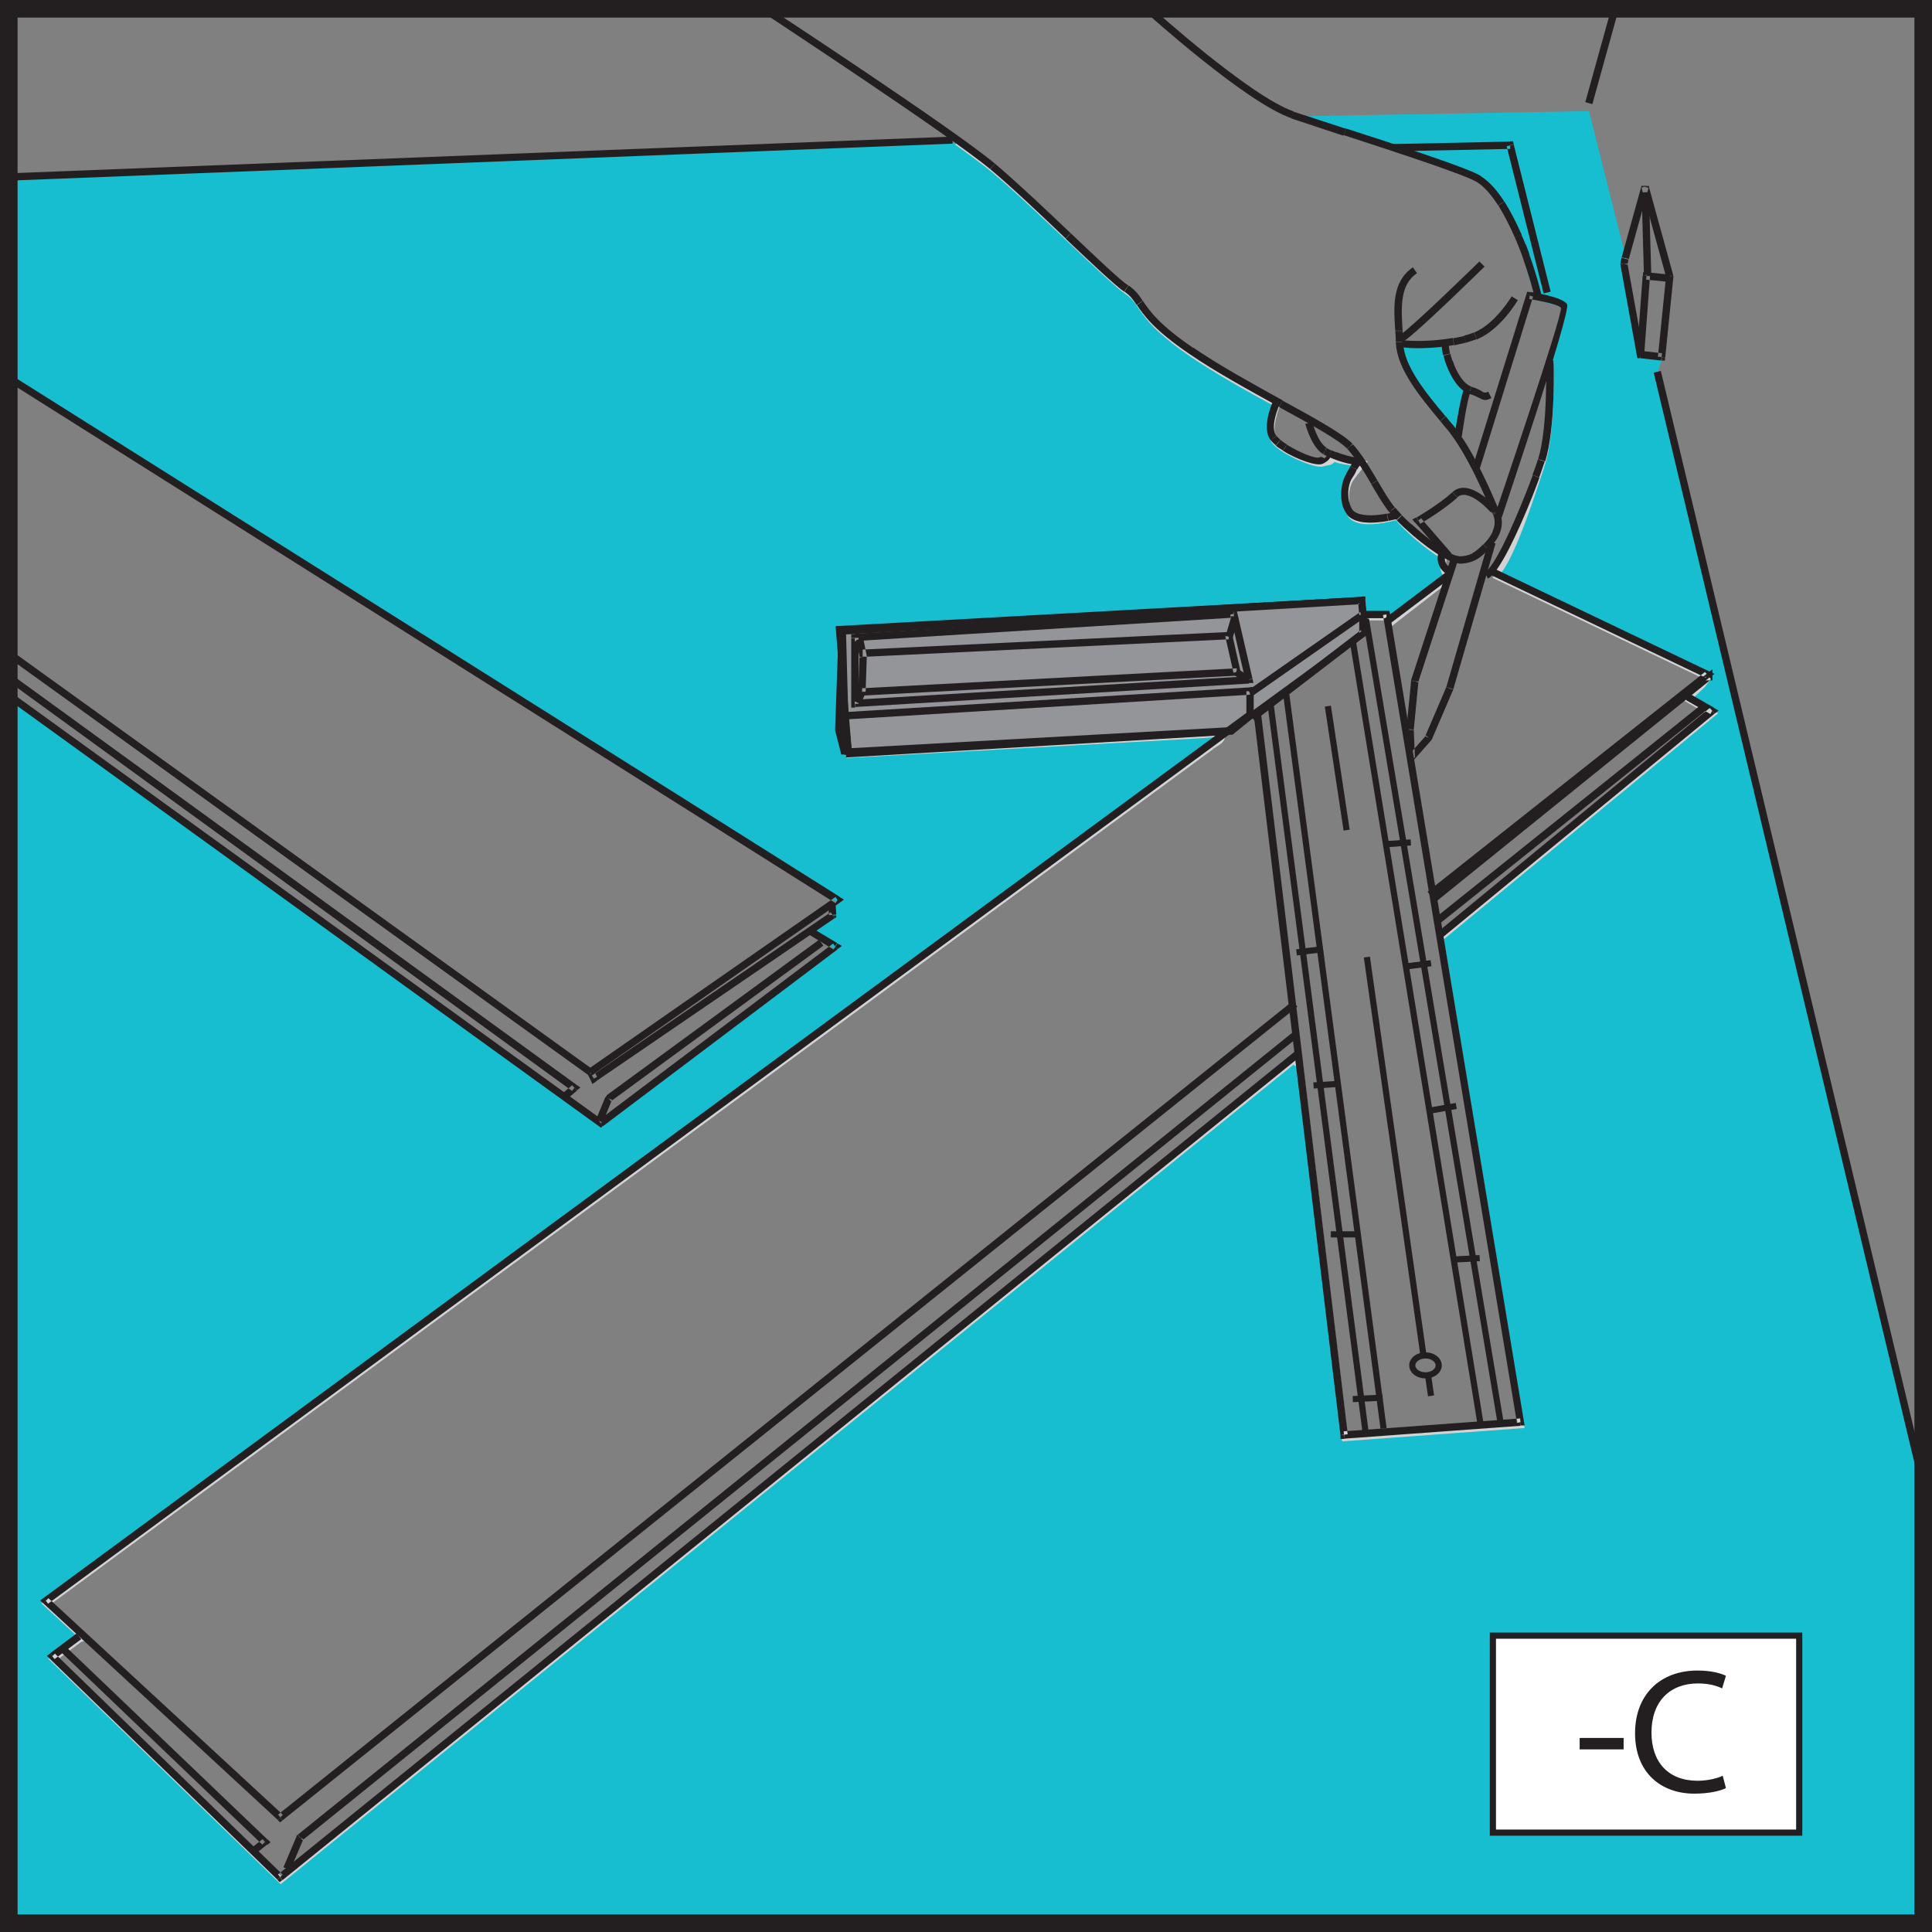 <?xml version="1.0" encoding="UTF-8"?><svg id="_лой_2" xmlns="http://www.w3.org/2000/svg" viewBox="0 0 65.91 65.91"><rect x="0" y="0" width="65.91" height="65.91" fill="#808080" stroke="none"/><defs><style>.cls-1{fill:#fff;}.cls-2,.cls-3{fill:#231f20;}.cls-4,.cls-5,.cls-6,.cls-7{stroke-width:.21px;}.cls-4,.cls-5,.cls-6,.cls-7,.cls-8{fill:none;stroke-miterlimit:10;}.cls-4,.cls-6{stroke:#d1d3d4;}.cls-5,.cls-7,.cls-8{stroke:#231f20;}.cls-6,.cls-7,.cls-9,.cls-3,.cls-10{fill-rule:evenodd;}.cls-8{stroke-width:.6px;}.cls-9{fill:#17becf;}.cls-10{fill:#939598;}</style></defs><g id="_лой_1-2"><g><path class="cls-9" d="M56.56,12.77l8.97,37.5,.05,.17v15.21H.38V23.83l20.14,14.59,8-6.03-.9-.54,.82-.52-.02-.31,.18-.21L.38,13.04V6.07l32.13-1.19,.13-.03c.53,.38,.97,.71,1.24,.93,1.44,1.2,3.97,3.77,4.57,4.17,.6,.4,.32,.84,2.21,2.13,.85,.58,1.93,1.18,2.9,1.71,0,0-.37,.89-.09,1.26,.28,.36,1.42,.84,1.64,.76,.22-.07,.25,0,.37-.18,.34,.15,.76,.14,.99,.18-.12,.17-.2,.24-.4,.52-.2,.28-.24,.92,0,1.24,.24,.32,.98,.22,1.58,.06,.35,.43,1.01,1,1.6,1.36-.08,.32-.01,.59,.19,.71l-2.08,1.62-.04-.25h-.8l-.04-.48-17.73,1-.12,3.41,.32,.76,12.02-.67c.32-.02,.66-.08,.71,.02,.03,.17-.18,.23-.34,.36L1.58,54.71l1.26,1.17-.13,.04-.91,.68,7.77,7.54,34.53-27.94,.24,.13,1.53,12.73,6.02-.44-2.7-16.27-.07-.34,.22-.19,9.08-7.48-.86-.5,.52-.49,.18-.26-7.3-3.49c.48-.24,1.28-2.69,1.64-3.81,.36-1.12,.28-3.41,.28-3.41v-.09c.31-.97,.52-1.69,.48-1.75-.07-.13-.38-.13-.68-.24-.55-.22-.62-1.57-.88-2.16-.32-.72-.76-1.56-1.32-1.93-.56-.36-4.85-1.68-6.38-2.21l.06-.03,10.05-.18,1.26,5.02-.02,.08-.04,.2,.56,3.09,.72,.08-.15,.5Z"/><path class="cls-6" d="M32.65,4.85c.53,.38,.97,.71,1.24,.93,1.44,1.2,3.97,3.77,4.57,4.17,.6,.4,.32,.84,2.21,2.13,.85,.58,1.93,1.18,2.9,1.71,0,0-.37,.89-.09,1.26,.28,.36,1.42,.84,1.64,.76,.22-.07,.25,0,.37-.18,.34,.15,.76,.14,.99,.18-.12,.17-.2,.24-.4,.52-.2,.28-.24,.92,0,1.24,.24,.32,.98,.22,1.58,.06,.35,.43,1.01,1,1.6,1.36-.08,.32-.01,.59,.19,.71"/><polyline class="cls-6" points="49.45 19.7 47.36 21.32 47.32 21.06 46.52 21.06 46.48 20.58 28.75 21.58 28.63 24.99 28.95 25.75 40.97 25.08"/><path class="cls-6" d="M40.97,25.08c.32-.02,.66-.08,.71,.02,.03,.17-.18,.23-.34,.36"/><polyline class="cls-6" points="41.34 25.46 1.58 54.71 2.85 55.88 2.72 55.92 1.81 56.6 9.58 64.14 44.11 36.2 44.35 36.33 45.88 49.06 51.89 48.62 49.2 32.35 49.13 32.01 49.35 31.83 58.43 24.35 57.57 23.85 58.09 23.36 58.27 23.11 50.97 19.62"/><path class="cls-6" d="M50.97,19.62c.48-.24,1.28-2.69,1.64-3.81,.36-1.12,.28-3.41,.28-3.41"/><line class="cls-4" x1="52.9" y1="12.4" x2="52.91" y2="12.31"/><path class="cls-9" d="M49.33,11.8c-.6,.08-1.22,.09-1.48,.04,.04,.96,.96,1.97,1.68,2.85,.09,.11,.12,.33,.27,.36,0,0,.17-1.44,.29-1.64-.48-.16-.76-1.08-.76-1.6Z"/><polygon class="cls-10" points="28.62 21.46 28.96 25.73 42.01 24.96 42.7 24.4 46.62 21.54 46.45 20.47 28.62 21.46"/><polygon class="cls-7" points="28.62 21.46 28.96 25.73 42.01 24.96 42.7 24.4 46.62 21.54 46.45 20.47 28.62 21.46"/><path class="cls-3" d="M.36,.24H65.55v.25H.36V.24H.36ZM65.55,.24v.12h.12v-.12h-.12Zm.12,65.32V.36h-.25V65.55h.25Zm0,.12h-.12v-.12h.12v.12h0Zm-.12,0H.36v-.25H65.55v.25h0ZM.36,65.68v-.12h-.12v.12h.12ZM.24,.36V65.55h.25V.36H.24ZM.24,.24v.12h.12v-.12h-.12Z"/><path class="cls-3" d="M39.28,.25s3.35,3.03,4.85,3.55l-.08,.23c-1.55-.53-4.93-3.59-4.94-3.59l.16-.19h0Zm4.85,3.55l-.04,.12,.04-.12h0Zm0,0l-.08,.23h0l.08-.23h0Zm-.08,.23l.04-.12-.04,.12h0Zm.08-.23l-.08,.24c.42,.14,1.06,.35,1.78,.59l.08-.24c-.71-.23-1.34-.44-1.78-.58h0Zm1.78,.58h0c1.85,.6,4.21,1.36,4.62,1.63l-.13,.21c-.39-.25-2.72-1.01-4.56-1.61l.08-.24h0Zm4.62,1.63l-.13,.21c.26,.17,.5,.46,.71,.79l.21-.13c-.23-.36-.49-.67-.79-.86h0Zm.79,.86h0c.22,.35,.42,.75,.58,1.11l-.23,.1c-.16-.36-.35-.74-.56-1.08l.21-.13h0Zm.58,1.11l-.23,.1v.02l.24-.1s0-.02,0-.02h0Zm-.22,.12l.11-.05-.11,.05h0Zm.23-.1l-.23,.1c.04,.1,.09,.21,.13,.32l.23-.09c-.04-.11-.09-.22-.14-.33h0Zm.14,.33h0c.04,.11,.09,.23,.13,.35l-.24,.08c-.04-.11-.08-.23-.13-.34l.23-.09h0Zm.13,.35l-.24,.08c.21,.6,.38,1.21,.41,1.37l.24-.04c-.03-.18-.2-.81-.42-1.41h0Z"/><path class="cls-3" d="M53,12.3s.08,2.31-.29,3.45l-.24-.08c.35-1.1,.27-3.36,.27-3.37h.25Zm-.29,3.44l-.24-.08h0l.24,.08h0Zm0,0l-.24-.08c-.05,.16-.11,.34-.19,.54l.23,.09c.07-.21,.14-.39,.19-.55h0Zm-.19,.55h0c-.07,.2-.16,.42-.25,.66l-.23-.09c.09-.22,.17-.44,.25-.65l.23,.09h0Zm-.25,.66l-.23-.09c-.46,1.16-1.07,2.5-1.39,2.66l.11,.22c.38-.19,1.03-1.59,1.51-2.79h0Z"/><path class="cls-3" d="M49.4,19.62h0l.13-.21h0l-.13,.21h0Zm0,0l.06-.11-.06,.11h0Zm0,0l.13-.21s-.05-.03-.07-.05l-.15,.2s.06,.04,.09,.06h0Zm-.09-.06l.15-.2s-.04-.03-.06-.05l-.18,.17s.06,.05,.09,.08h0Zm-.09-.08h0l.09-.09-.09,.09h0Zm0,0h0c-.14-.15-.22-.36-.15-.63l.24,.06c-.05,.18,0,.31,.09,.4l-.18,.17Z"/><path class="cls-3" d="M26.31,.32s6.18,4.05,7.63,5.26l-.16,.19c-1.43-1.19-7.59-5.23-7.61-5.25l.14-.21h0Zm7.63,5.26l-.08,.1,.08-.09h0Zm0,0l-.16,.19h.01l.15-.19h0Zm0,0l-.07,.1,.08-.1h0Zm0,0l-.16,.19c.71,.59,1.7,1.53,2.58,2.37l.17-.18c-.88-.84-1.87-1.77-2.59-2.38h0Zm2.59,2.38h0c.89,.84,1.67,1.59,1.96,1.78l-.14,.21c-.31-.21-1.1-.96-2-1.81l.17-.18h0Zm1.83,1.99l.07-.1-.07,.1h0Zm.14-.21l-.14,.21c.2,.13,.29,.27,.42,.46l.21-.14c-.14-.21-.25-.37-.49-.53h0Zm.49,.53h0l-.1,.07,.1-.07h0Zm0,0h0c.23,.33,.54,.8,1.72,1.6l-.14,.2c-1.22-.83-1.55-1.32-1.79-1.67l.21-.14h0Zm1.72,1.6l-.07,.1,.07-.1h0Zm0,0l-.14,.2h0l.14-.2h0Zm-.14,.2l.07-.1-.07,.1h0Zm.14-.2l-.14,.2c.9,.62,2.06,1.25,3.07,1.81l.12-.22c-1.01-.56-2.16-1.19-3.05-1.8h0Zm3.05,1.8h0c1.12,.61,2.07,1.14,2.38,1.47l-.18,.17c-.28-.3-1.22-.82-2.32-1.42l.12-.22h0Zm2.2,1.64l.09-.09-.09,.08h0Zm.18-.17l-.18,.18s-.02-.03-.01-.02l.21-.14s-.01-.02-.02-.02h0Zm-.18,.17l.09-.08-.1,.07v.02h.01Zm.18-.17l-.18,.17c.3,.33,.57,.77,.82,1.2l.21-.12c-.26-.44-.53-.9-.85-1.25h0Zm.85,1.25h0c.2,.34,.39,.67,.6,.93l-.19,.16c-.22-.27-.41-.61-.62-.96l.21-.12h0Zm.6,.93l-.1,.08,.1-.07h0Zm0,0l-.21,.14s.01,.02,.02,.02l.18-.17s.02,.03,.01,.02h0Zm-.01-.02l-.09,.09,.1-.08h0Zm0,0l-.19,.16c.07,.09,.16,.18,.26,.29l.18-.17c-.09-.1-.17-.19-.24-.27h0Zm.24,.27h0c.09,.1,.2,.2,.32,.31l-.17,.18c-.12-.11-.23-.21-.33-.32l.18-.17h0Zm.32,.31l-.17,.18c.62,.57,1.45,1.16,1.8,1.16v-.25c-.29,0-1.05-.57-1.63-1.1h0Zm1.63,1.1h0c.2,0,.34-.04,.46-.1l.12,.22c-.16,.08-.34,.13-.58,.13v-.25h0Zm.46-.1l.12,.22c.15-.08,.28-.2,.43-.35l-.18-.18c-.13,.13-.25,.24-.37,.3h0Zm.37-.3h0c.13-.13,.26-.29,.33-.47l.23,.09c-.09,.21-.24,.4-.39,.55l-.18-.18h0Zm.33-.47l.23,.09c.09-.22,.11-.48,0-.75l-.23,.09c.09,.21,.07,.39,0,.56h0Zm0-.56h0c-.03-.07,0-.01-.02-.04l.23-.09c.02,.05,0,0,.02,.04l-.23,.09h0Zm.21-.13h0l-.11,.05,.11-.05h0Zm-.23,.1h0c-.22-.52-.84-2.01-1.53-2.86l.19-.16c.71,.87,1.35,2.39,1.57,2.92l-.23,.1h0Zm-1.53-2.86l.19-.16-.02-.02-.19,.16,.02,.02h0Zm.17-.18l-.1,.08,.1-.08h0Zm-.19,.16l.19-.16c-.07-.08-.15-.18-.23-.28l-.19,.16c.07,.09,.15,.18,.23,.28h0Zm-.23-.28h0c-.69-.83-1.47-1.77-1.51-2.66h.25c.03,.8,.78,1.71,1.45,2.51l-.19,.16h0Zm-1.51-2.66h.25v-.03h-.25v.03h0Zm.25-.03h0Zm-.25,0h0c0-.12-.01-.26-.02-.39h.25c0,.11,.02,.24,.02,.38h-.25Zm-.02-.38h.25c-.05-.8-.1-1.57,.49-1.97l-.14-.2c-.71,.49-.66,1.32-.6,2.18h0Z"/><path class="cls-3" d="M50.64,9.1s-2.3,2.26-2.75,2.54l-.13-.21c.43-.28,2.7-2.5,2.71-2.51l.18,.18Z"/><path class="cls-3" d="M51.78,10.24s-.58,1-1.38,1.33l-.1-.23c.72-.3,1.27-1.23,1.27-1.23l.21,.13h0Zm-1.38,1.33l-.1-.23h-.02l.1,.24h.02Zm-.02,0l-.05-.11,.05,.11h0Zm0,0l-.09-.23c-.1,.04-.22,.08-.34,.11l.06,.24c.13-.04,.26-.08,.37-.12h0Zm-.37,.12h0c-.13,.03-.27,.06-.4,.09l-.04-.24c.13-.02,.26-.05,.38-.08l.06,.24h0Zm-.45-.16l.02,.12-.02-.12h0Zm.04,.24l-.04-.24c-.67,.12-1.42,.12-1.72,.07l-.04,.24c.32,.06,1.11,.06,1.81-.07h0Z"/><path class="cls-3" d="M49.43,11.7h0Zm0,0h-.25c0,.13,.02,.27,.05,.42l.24-.06c-.03-.13-.05-.26-.05-.37h0Zm.05,.37h0c.02,.08,.04,.16,.07,.24l-.23,.08c-.03-.09-.06-.18-.07-.26l.24-.06h0Zm.07,.24l-.23,.08c.16,.46,.44,.92,.8,1.04l.08-.24c-.27-.09-.51-.48-.64-.88h0Zm.64,.88h0l-.04,.12,.04-.12h0Zm0,0h0c.19,.06,.3,.12,.37,.16l-.11,.22c-.07-.04-.18-.09-.34-.14l.08-.23h0Zm.37,.16l-.06,.11,.06-.11h0Zm0,0l-.11,.22c.17,.09,.23,.11,.43,.01l-.11-.22c-.1,.05-.12,.04-.21,0h0Z"/><path class="cls-3" d="M49.62,14.85s.21-1.39,.34-1.61l.21,.13c-.11,.18-.3,1.51-.3,1.52l-.25-.03Z"/><path class="cls-3" d="M47.65,17.71h-.02l-.06-.24h.02l.06,.24h0Zm-.02,0l-.06-.24c-.08,.02-.16,.04-.25,.06l.05,.24c.09-.02,.18-.04,.27-.06h0Zm-.27,.06h0c-.09,.02-.19,.03-.27,.04l-.03-.25c.09-.01,.17-.02,.25-.04l.05,.24h0Zm-.27,.04l-.03-.25c-.4,.05-.78,.01-.92-.17l-.2,.15c.2,.27,.66,.33,1.14,.27h0Zm-1.14-.27h0l.2-.15s0,0,0,0l-.2,.15h0Zm.19-.16h0l-.1,.07,.1-.07h0Zm-.2,.15h0c-.04-.05-.07-.11-.1-.18l.23-.09s.04,.09,.07,.13l-.2,.15h0Zm-.1-.18l.23-.09s-.03-.1-.05-.16l-.24,.05c.01,.07,.03,.14,.06,.2h0Zm-.06-.2h0l.12-.02-.12,.02h0Zm0,0h0c-.07-.35,0-.77,.16-1l.2,.14c-.13,.18-.18,.52-.12,.81l-.24,.05h0Zm.16-1l.2,.14c.08-.11,.12-.2,.15-.28l-.23-.1c-.03,.06-.06,.14-.13,.23h0Zm.13-.23h0c.06-.14,.1-.24,.33-.33l.1,.23c-.13,.06-.16,.12-.2,.2l-.23-.1Z"/><path class="cls-3" d="M43.64,13.83s-.33,.73-.1,1.04l-.19,.15c-.33-.42,.06-1.29,.06-1.29l.23,.1h0Zm-.1,1.04l-.19,.15h0l.2-.15h0Zm-.19,.15l.1-.08-.1,.08h0Zm.19-.15l-.19,.15c.05,.06,.11,.12,.18,.18l.16-.19c-.06-.05-.11-.1-.14-.14h0Zm.14,.14l-.16,.19c.07,.06,.15,.11,.25,.17l.13-.21c-.08-.05-.16-.1-.22-.16h0Zm.22,.16h0c.42,.26,.99,.5,1.12,.43l.11,.22c-.21,.1-.89-.15-1.36-.44l.13-.21h0Zm1.12,.43l.11,.22c.39-.2,.23-.36,.23-.36l-.18,.18s-.08-.08-.17-.04h0Z"/><path class="cls-3" d="M44.77,14.4s.18,.71,.5,.88l-.12,.22c-.41-.23-.62-1.04-.62-1.04l.24-.06h0Zm.5,.88l-.06,.11,.06-.11h0Zm0,0l-.13,.21h.02l.09-.22s.02,.01,.01,0h0Zm-.01,0l-.05,.11,.06-.11h-.01Zm.01,0l-.12,.22c.05,.03,.11,.06,.17,.09l.1-.22c-.05-.02-.1-.05-.15-.08h0Zm.15,.08h0s.11,.05,.17,.07l-.09,.23c-.06-.02-.12-.05-.18-.08l.1-.22h0Zm.17,.07l-.09,.23c.33,.13,.69,.21,.91,.21v-.25c-.19,0-.52-.08-.82-.2h0Z"/><path class="cls-3" d="M49.33,19.04l-1.04-1.2,.19-.16,1.04,1.2-.19,.16h0Zm-1.04-1.2l.09-.08-.06-.11-.14,.07,.1,.12h0Zm.04-.19l.12,.22s.78-.45,1.27-.9l-.17-.18c-.47,.43-1.22,.86-1.22,.86h0Zm1.22-.86h0c.57-.53,1.5,.53,1.5,.53l-.19,.16s-.76-.87-1.15-.51l-.17-.18Z"/><path class="cls-3" d="M50.99,17.59s2.35-6.92,2.26-7.08l.21-.13c.15,.25-2.23,7.26-2.23,7.28l-.23-.08h0Zm2.26-7.08l.21-.13c-.15-.26-1.25-.42-1.25-.42l-.04,.24s.99,.16,1.08,.3h0Zm-1.18-.46h0l.03-.1,.11,.02-.02,.12-.12-.04h0Zm.24,.07l-.24-.07-1.85,5.94,.24,.07,1.84-5.94h0Z"/><path class="cls-3" d="M49.74,19.11l-1.36,4.17-.24-.08,1.36-4.17,.24,.08h0Zm-1.6,4.12h.12l-.12-.03v.03h0Zm.25,.02l-.25-.02-.16,1.64,.25,.02,.16-1.64h0Zm-.41,1.64h0v-.02h.12l-.12,.02h0Zm.25,0h0l.04,.96h-.25l-.04-.95h.25Zm0,1.04l-.09-.08h-.12l.22,.08h0Zm-.19-.16l.19,.16,.6-.68-.18-.16-.6,.68h0Zm.81-.55h0l-.02,.03-.09-.08,.11,.05h0Zm-.23-.1h0l.72-1.68,.23,.1-.72,1.68-.23-.1h0Zm.96-1.6l-.12-.03,.11,.05h0Zm-.24-.08l.24,.07,1.44-4.97-.24-.07-1.44,4.97h0Z"/><path class="cls-3" d="M55.56,8.83l-.04,.2-.24-.05,.04-.2,.24,.05h0Zm-.28,.2l.12-.02-.12-.02v.05h0Zm.24-.04l-.24,.04,.56,3.09,.24-.04-.56-3.09h0Zm.43,3.23h-.09l-.02-.1,.12-.02v.12h-.01Zm.03-.25h0l.72,.08-.03,.25-.72-.08,.03-.25h0Zm.83,.22h-.12v.11h.11v-.11h.01Zm-.25-.02l.25,.02,.28-2.77-.25-.02-.28,2.77h0Zm.52-2.79h0v.04h-.12l.12-.04h0Zm-.24,.07h0l-.84-3.05,.24-.07,.84,3.05-.24,.07h0Zm-.84-3.11l.12,.03,.12-.03h-.24Zm.24,.07l-.24-.07-.68,2.45,.24,.07,.68-2.45h0Zm-.92,2.39l.12,.02-.12-.03h0Z"/><path class="cls-3" d="M55.84,12.09l.2-2.69,.25,.02-.2,2.69-.25-.02h0Zm.2-2.69h.12v-.11h-.11v.11h0Zm.14-.11l-.02,.25,.8,.08,.02-.25-.8-.08h0Z"/><rect class="cls-2" x="56.04" y="6.56" width=".25" height="2.81" transform="translate(-.2 1.59) rotate(-1.62)"/><rect class="cls-2" x="47.03" y="20.28" width="2.66" height=".25" transform="translate(-2.53 33.25) rotate(-37.04)"/><path class="cls-3" d="M51,19.41l7.3,3.49-.11,.22-7.3-3.49,.11-.22h0Zm7.3,3.49l-.05,.11,.08,.1,.16-.12-.18-.09h0Zm.02,.21l-.15-.19-9.47,7.5,.15,.19,9.47-7.5h0Z"/><path class="cls-3" d="M57.63,23.66l.84,.48-.12,.22-.84-.48,.12-.22h0Zm.84,.48l-.06,.11,.08,.1,.14-.11-.16-.09h0Zm.02,.2l-.16-.19-9.3,7.66,.16,.19,9.31-7.66h0Z"/><polygon class="cls-3" points="58.21 24.23 49.14 31.49 48.99 31.29 58.05 24.03 58.21 24.23"/><path class="cls-3" d="M58.17,23.09h.25v.12h-.25v-.12h0Zm.05-.1l.08,.1h.12v-.26l-.2,.16h0Zm.16,.19l-.16-.19-9.43,7.62,.15,.19,9.43-7.62h0Z"/><path class="cls-3" d="M28.8,25.63l-.12,.03,.12-.03h0Zm.01-1.18h0Zm-.32,.44h0v.03l.19,.74,.02,.08h.08l.14,.03,.16,.02-.02-.16-.12-1.2-.08-2.92h-.25l-.12,3.37Z"/><polygon class="cls-3" points="28.92 25.53 41.92 24.81 41.93 25.06 28.94 25.78 28.92 25.53"/><path class="cls-3" d="M28.88,24.29l13.76-.84v.25l-13.74,.84v-.25h-.01Zm13.76-.84v.12h.13v-.13h-.13Zm.13,.13h-.25v.92h.25v-.92h0Z"/><path class="cls-3" d="M28.72,21.4l17.73-1.04v.25l-17.72,1.04v-.25h-.01Zm17.73-1.04v.12h.13v-.13h-.13Zm.13,.12l-.25,.02,.04,.48,.25-.02-.04-.48h0Zm.04,.48h0v.07l-.05,.04-.07-.1h.12Zm-.05,.1l-.14-.2-3.85,2.69,.14,.2,3.85-2.69h0Z"/><path class="cls-3" d="M42.65,24.39l3.77-2.89,.15,.2-3.77,2.89-.15-.2h0Zm3.97-2.79h-.12l.08,.1,.05-.04v-.06h0Zm-.25,0h.25v-.52h-.25v.52h0Z"/><path class="cls-3" d="M29.45,21.78l.12,.6-.24,.05-.12-.6,.24-.05h0Zm.12,.6l-.12,.02h.12v-.02h0Zm0,.03h-.25l-.04,1.19h.25l.04-1.19h0Zm-.16,1.32h-.14v-.13h.13v.13h0Zm-.01-.25h0l12.79-.68v.25l-12.78,.68v-.25h-.01Zm12.92-.58l-.12,.03v.12h.15l-.03-.15h0Zm-.24,.05l.24-.05-.28-1.24-.24,.05,.28,1.24h0Zm-.17-1.39h.1l.02,.1-.12,.03v-.12h0Zm.01,.25v-.25l-12.49,.6v.25l12.49-.6h0Z"/><rect class="cls-2" x="41.67" y="21.26" width=".71" height=".25" transform="translate(9.7 55.71) rotate(-73.68)"/><path class="cls-3" d="M29.29,24.01h-.25v-2.25h.25v2.25h0Zm-.12,.12v-.12h-.13v.13h.13Zm-.01-.26v.25l13.45-.8v-.25l-13.45,.8h0Zm13.57-.71h0l.03,.14h-.15v-.12l.12-.03h0Zm-.24,.06h0l-.52-2.25,.24-.06,.52,2.25-.24,.06h0Zm-.41-2.4v.12l.13-.03-.02-.1h-.1Zm.01,.25v-.25l-12.93,.8v.25l12.93-.8h0Zm-13.05,.68h.12v-.12h-.12v.12h0Z"/><polygon class="cls-3" points="29.14 23.92 29.36 24.02 29.52 23.66 29.3 23.56 29.14 23.92"/><polygon class="cls-3" points="42.1 23.03 42.54 23.31 42.67 23.1 42.23 22.82 42.1 23.03"/><path class="cls-3" d="M46.58,20.84h.72v.25h-.72v-.25h0Zm.72,0h.1l.02,.1-.12,.02v-.12h0Zm.12,.1l-.24,.04,4.57,27.56,.24-.04-4.57-27.56h0Zm4.57,27.56h0l.02,.13h-.14v-.11l.11-.02h0Zm-.11,.14h0l-6.02,.44-.02-.25,6.02-.44,.02,.25h0Zm-6.02,.44v-.12h-.13v.13h.13Zm-.13-.12l.25-.03-2.97-24.67-.25,.03,2.97,24.67h0Z"/><path class="cls-3" d="M42.75,24.46L1.64,54.71l-.15-.2L42.6,24.26l.15,.2h0ZM1.48,54.7l.08-.09-.07-.1-.12,.09,.11,.1h0Zm.17-.18l-.17,.18,8,7.39,.17-.18-8-7.39h0Zm7.99,7.58h0l-.08,.07-.08-.07,.08-.09,.08,.1h0Zm-.15-.19l.15,.19,34.62-27.76-.16-.19L9.48,61.91h0Z"/><path class="cls-3" d="M2.77,55.92l-.91,.68-.15-.2,.91-.68,.15,.2h0Zm-1.07,.67l.09-.09-.07-.1-.12,.09,.1,.1h0Zm.17-.18l-.17,.18,7.77,7.54,.17-.18-7.77-7.54h0Zm7.76,7.73h0l-.09,.07-.08-.08,.09-.09,.08,.1h0Zm-.15-.19h0l34.77-28.14,.16,.19L9.64,64.14l-.15-.19Z"/><path class="cls-3" d="M44.26,35.4L10.32,62.78l-.16-.19,33.95-27.38,.16,.19h0ZM10.12,62.64l.11,.05-.08-.1-.04,.05h0Zm.23,.1l-.23-.1-.45,1.06,.23,.1,.45-1.06h0Z"/><path class="cls-3" d="M8.58,63.04l.38-.3,.15,.19-.38,.3-.15-.19h0Zm.54-.29l-.08,.09,.08,.1,.11-.09-.1-.1h0Zm-.17,.18l.17-.18-6.86-6.56-.17,.18,6.86,6.56h0Z"/><path class="cls-7" d="M48.63,46.24c.25,0,.45,.15,.45,.34s-.2,.34-.45,.34-.45-.15-.45-.34,.2-.34,.45-.34Z"/><line class="cls-5" x1="50.52" y1="48.65" x2="46.14" y2="21.8"/><line class="cls-5" x1="47.2" y1="48.73" x2="43.88" y2="23.69"/><line class="cls-5" x1="51.2" y1="48.58" x2="46.6" y2="21.12"/><line class="cls-5" x1="46.6" y1="48.96" x2="43.35" y2="24.06"/><path class="cls-3" d="M.43,23.66l20.14,14.56-.14,.2L.28,23.86l.14-.2H.43Zm20.14,14.76l-.07-.1-.07,.1,.07,.05,.07-.06h0Zm-.15-.2l.15,.2,8-6.03-.15-.2-8,6.03h0Zm8.14-6.04h0l.16,.09-.15,.11-.08-.1,.07-.11h0Zm-.13,.21h0l-.92-.56,.13-.21,.93,.56-.13,.21Z"/><polygon class="cls-3" points=".43 22.23 20.23 36.49 20.09 36.69 .28 22.43 .43 22.23"/><path class="cls-3" d="M20.07,36.47l8.43-5.87,.14,.2-8.43,5.87-.14-.2h0Zm8.57-5.88l-.07,.11,.07,.1,.15-.11-.16-.1h0Zm-.13,.21l.13-.21L.5,12.87l-.13,.21L28.5,30.81h0Z"/><path class="cls-3" d="M19.2,37.29l.32-.27,.16,.19-.32,.27-.16-.19h0Zm.47-.28l-.07,.1,.08,.09,.12-.1-.13-.09h0Zm-.15,.2l.15-.2L.39,23.01l-.15,.2,19.28,14.01h0Z"/><path class="cls-3" d="M28.09,32.26l-7.25,5.31-.15-.2,7.25-5.31,.15,.2h0Zm-7.44,5.17l.12,.05-.07-.1-.04,.05h0Zm.23,.09l-.23-.09-.32,.77,.23,.09,.32-.77h0Z"/><polygon class="cls-3" points=".37 5.91 32.49 4.66 32.5 4.9 .38 6.16 .37 5.91"/><path class="cls-3" d="M47.25,4.92l4.27-.09v.25l-3.88,.08c-.12-.08-.25-.17-.39-.24h0Zm4.27-.09v.12l.12-.03-.02-.1h-.1Zm.12,.1l-.24,.06,1.26,5.02,.24-.06-1.26-5.02h0Z"/><rect class="cls-2" x="60.9" y="12.15" width=".25" height="38.56" transform="translate(-5.64 15.06) rotate(-13.45)"/><line class="cls-5" x1="48.72" y1="46.93" x2="48.82" y2="47.62"/><line class="cls-5" x1="45.94" y1="28.32" x2="45.3" y2="24.09"/><line class="cls-5" x1="48.56" y1="46.23" x2="46.63" y2="32.65"/><line class="cls-5" x1="49.57" y1="42.97" x2="50.48" y2="42.92"/><line class="cls-5" x1="47.17" y1="47.68" x2="46.15" y2="47.73"/><line class="cls-5" x1="47.97" y1="32.97" x2="48.82" y2="32.86"/><line class="cls-5" x1="45.62" y1="36.98" x2="44.81" y2="37.03"/><line class="cls-5" x1="47.27" y1="28.8" x2="48.13" y2="28.74"/><line class="cls-5" x1="48.77" y1="37.89" x2="49.68" y2="37.73"/><line class="cls-5" x1="46.26" y1="42.11" x2="45.4" y2="42.11"/><line class="cls-5" x1="45.13" y1="32.38" x2="44.23" y2="32.49"/><path class="cls-3" d="M20.28,36.56l.09,.18-.22,.11-.09-.18,.22-.11h0Zm.05,.33l-.07-.1-.11,.06,.06,.13,.12-.08h0Zm-.14-.2l.14,.2,8.15-5.57-.14-.2-8.15,5.57h0Zm8.34-5.47h0v.07l-.05,.04-.07-.1h.12Zm-.25,0h0l-.02-.31,.25-.02,.02,.31-.25,.02Z"/><rect class="cls-2" x="52.98" y="1.78" width="3.35" height=".25" transform="translate(38.2 54.06) rotate(-74.49)"/><rect class="cls-1" x="50.93" y="55.8" width="10.45" height="6.72"/><rect class="cls-5" x="50.93" y="55.8" width="10.45" height="6.72"/><rect class="cls-2" x="53.89" y="59.29" width="1.5" height=".39"/><path class="cls-3" d="M58.88,61c-.19,.1-.58,.19-1.08,.19-1.15,0-2.02-.73-2.02-2.06s.87-2.14,2.13-2.14c.51,0,.83,.11,.97,.18l-.13,.43c-.2-.1-.48-.17-.82-.17-.96,0-1.59,.61-1.59,1.68,0,1,.57,1.64,1.57,1.64,.32,0,.65-.07,.86-.17l.11,.42Z"/><rect class="cls-8" x=".3" y=".3" width="65.31" height="65.31"/></g></g></svg>